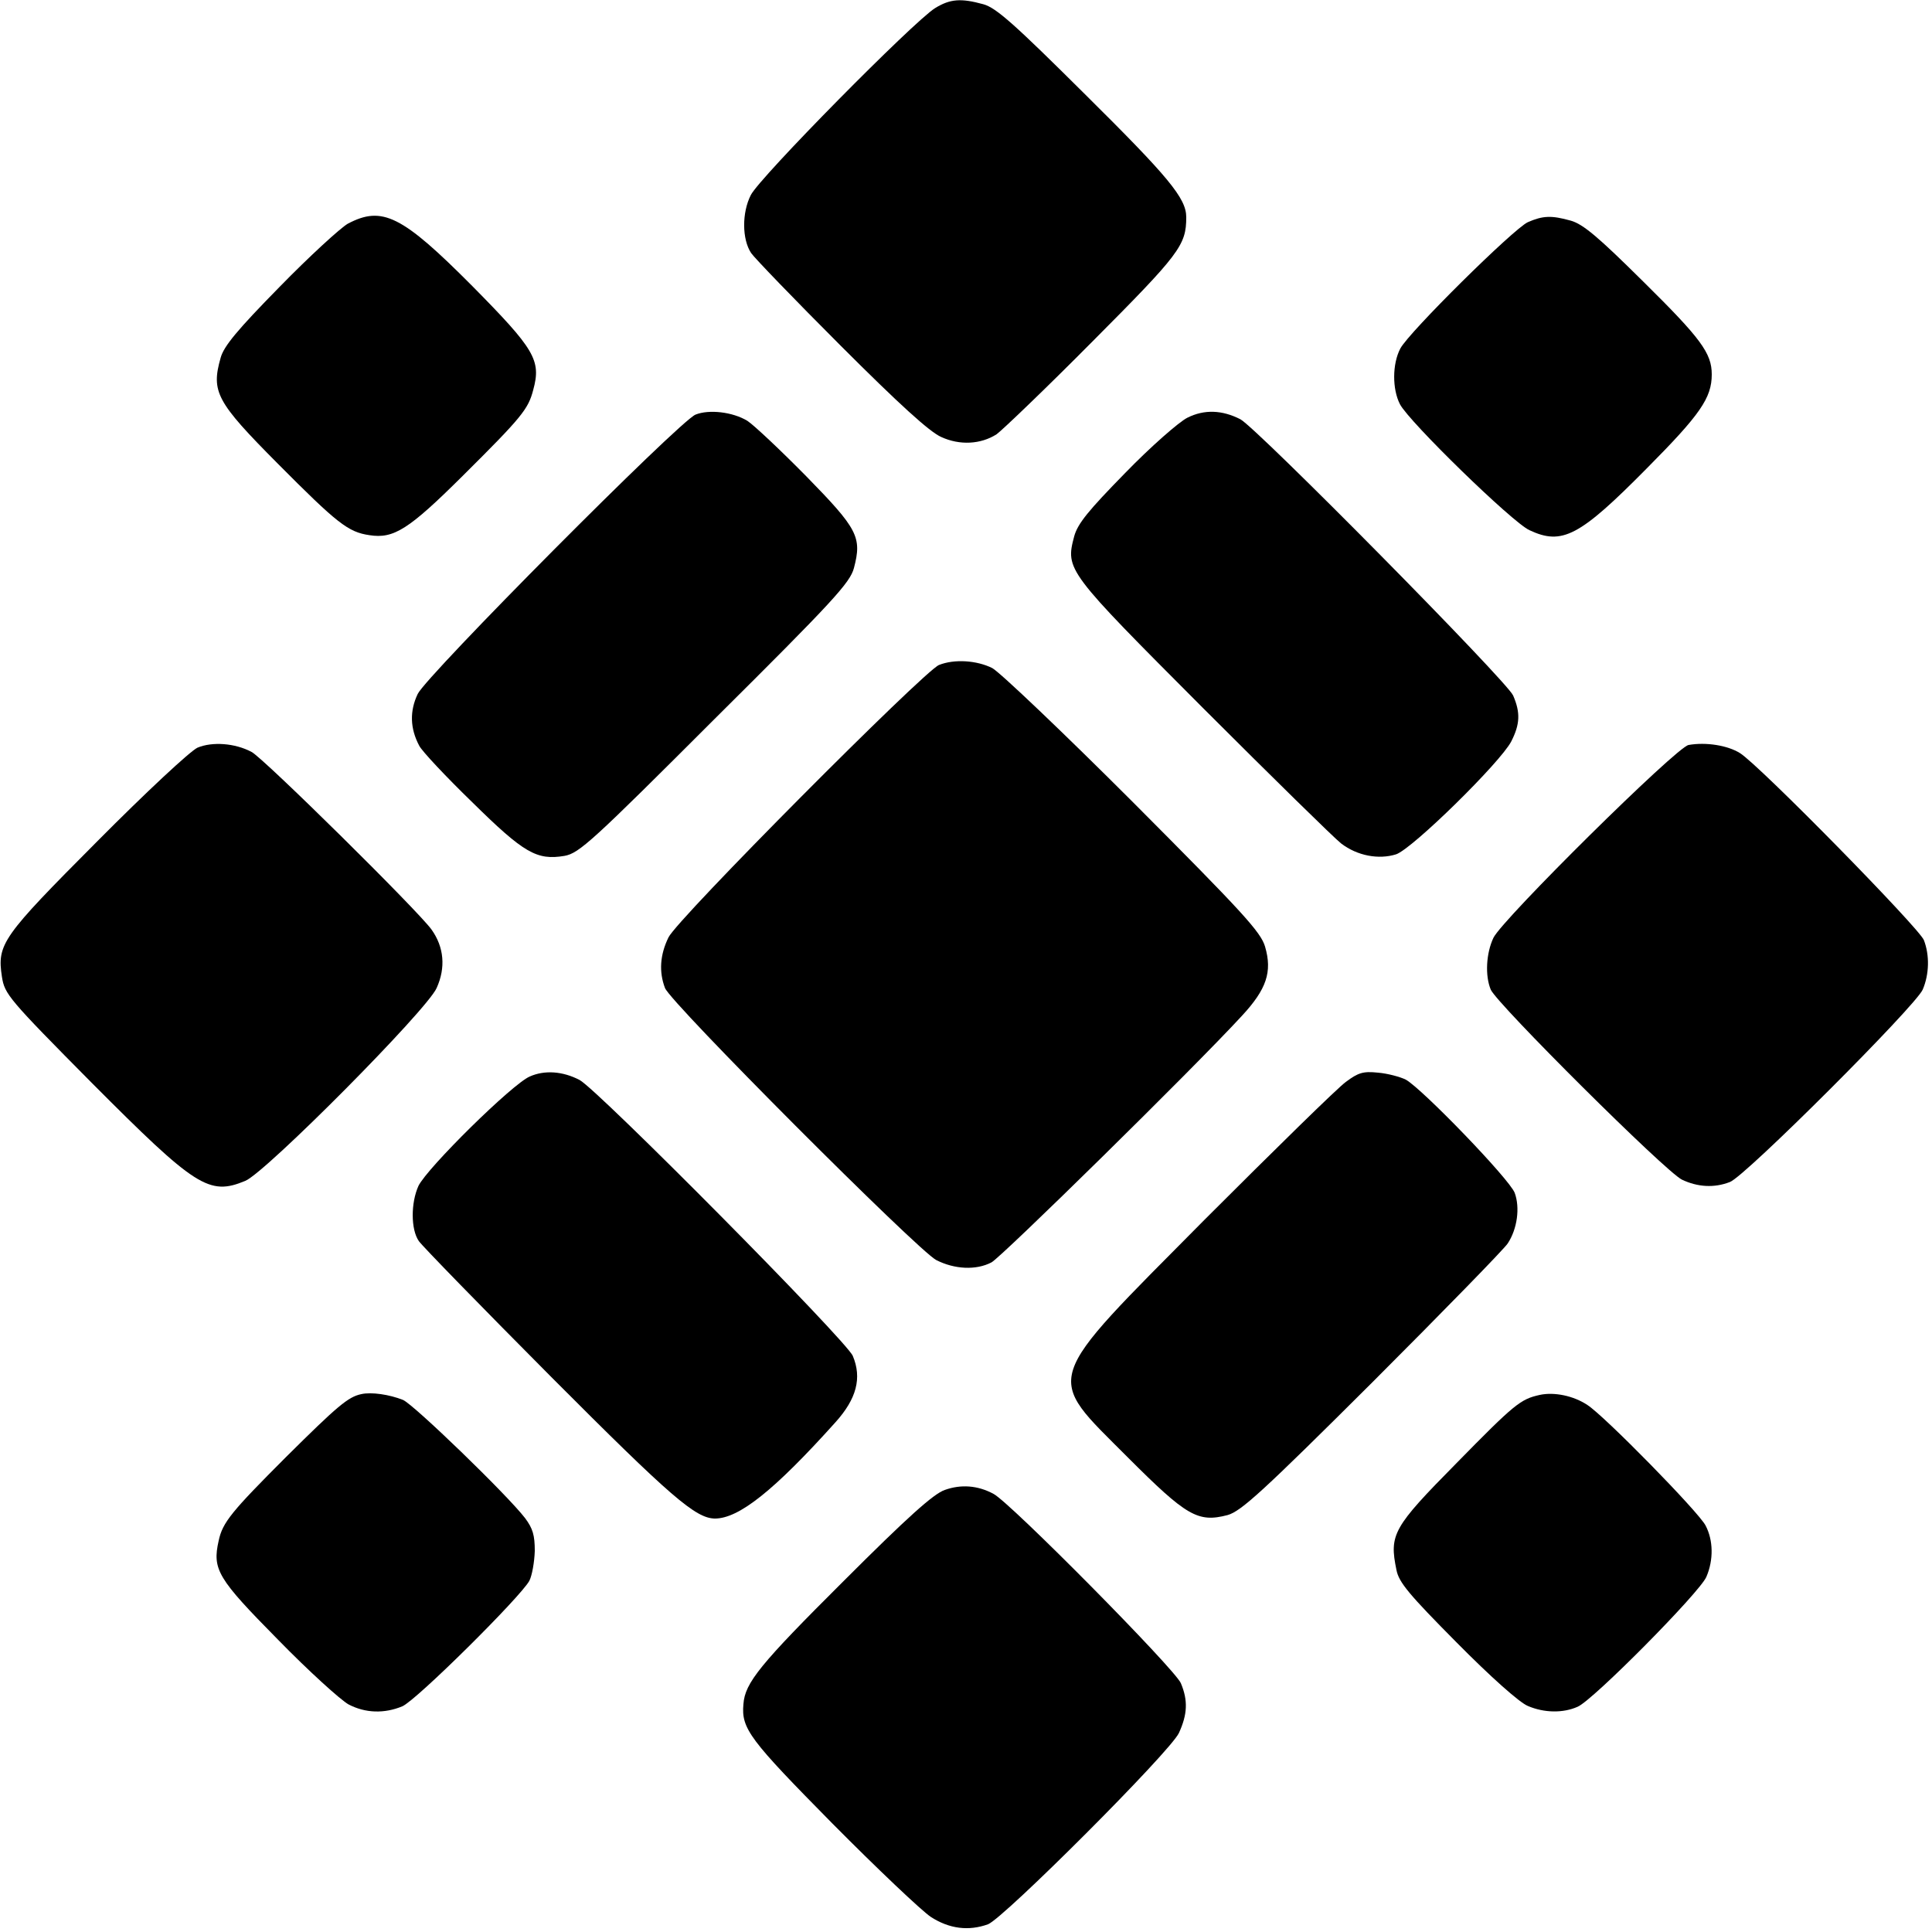 <?xml version="1.0" standalone="no"?>
<!DOCTYPE svg PUBLIC "-//W3C//DTD SVG 20010904//EN"
 "http://www.w3.org/TR/2001/REC-SVG-20010904/DTD/svg10.dtd">
<svg version="1.0" xmlns="http://www.w3.org/2000/svg"
 width="500pt" height="500pt" viewBox="0 0 500 500"
 preserveAspectRatio="xMidYMid meet">
<g transform="translate(0,500) scale(0.1,-0.1)"
fill="#000000" stroke="none">
<path d="M2420 4979 c-55 -34 -455 -439 -477 -484 -23 -45 -23 -114 1 -150 8
-12 112 -120 232 -240 151 -151 230 -223 260 -236 48 -22 102 -19 143 7 14 10
126 117 248 240 226 227 243 249 243 322 0 49 -46 104 -262 318 -182 181 -230
224 -263 233 -58 16 -86 14 -125 -10z"/>
<path d="M900 4421 c-19 -11 -99 -84 -177 -164 -108 -110 -144 -153 -152 -183
-25 -88 -11 -114 147 -273 155 -156 183 -178 238 -186 63 -10 102 15 241 153
154 153 170 173 183 223 21 77 4 105 -158 269 -182 183 -233 208 -322 161z"/>
<path d="M3954 4425 c-37 -17 -308 -285 -330 -327 -21 -40 -21 -105 -1 -144
23 -45 291 -306 335 -326 85 -40 130 -16 304 160 138 139 168 182 168 243 0
55 -28 93 -178 241 -116 115 -155 148 -187 157 -50 14 -72 13 -111 -4z"/>
<path d="M1800 3927 c-42 -17 -697 -676 -719 -723 -21 -44 -20 -89 4 -134 7
-14 69 -80 137 -146 134 -132 167 -151 239 -139 38 7 71 37 389 355 306 304
350 352 360 390 21 80 10 101 -123 237 -67 68 -136 133 -153 144 -38 23 -99
30 -134 16z"/>
<path d="M3073 3919 c-22 -11 -95 -75 -161 -143 -95 -97 -123 -131 -132 -164
-23 -87 -20 -90 334 -445 178 -178 339 -336 357 -350 42 -32 97 -42 142 -28
42 14 270 238 298 292 23 45 24 75 5 119 -15 36 -664 693 -706 715 -47 24 -93
26 -137 4z"/>
<path d="M2430 3279 c-39 -16 -678 -658 -700 -705 -22 -45 -25 -89 -9 -131 14
-38 654 -679 702 -704 47 -24 103 -27 143 -6 26 14 521 500 648 638 64 69 79
114 60 179 -11 38 -58 89 -341 373 -180 180 -345 337 -365 348 -40 20 -98 24
-138 8z"/>
<path d="M511 3065 c-19 -9 -132 -114 -260 -243 -246 -247 -259 -265 -246
-350 7 -45 17 -57 233 -275 269 -270 303 -292 397 -253 54 23 470 442 495 499
24 53 19 106 -13 151 -33 47 -436 445 -466 460 -43 23 -102 27 -140 11z"/>
<path d="M4370 3072 c-31 -5 -482 -451 -505 -499 -19 -40 -22 -98 -7 -134 15
-36 453 -472 495 -492 40 -19 83 -22 124 -6 39 14 481 456 499 498 17 40 18
89 3 128 -12 31 -426 453 -476 484 -32 20 -88 29 -133 21z"/>
<path d="M1371 2214 c-45 -19 -265 -236 -288 -283 -20 -44 -20 -113 1 -143 9
-13 163 -171 343 -352 311 -312 373 -365 423 -366 62 0 153 72 312 249 55 61
69 115 45 172 -17 40 -660 689 -707 714 -44 23 -91 26 -129 9z"/>
<path d="M3483 2200 c-21 -15 -185 -176 -365 -356 -426 -430 -416 -398 -199
-616 152 -152 181 -169 258 -149 35 10 90 60 375 344 183 183 341 345 350 359
25 38 32 93 18 131 -14 36 -240 270 -282 293 -14 7 -47 16 -72 18 -38 4 -51 0
-83 -24z"/>
<path d="M935 1392 c-34 -7 -62 -31 -194 -162 -142 -142 -165 -170 -175 -217
-17 -75 -3 -98 153 -256 80 -82 163 -157 183 -168 44 -23 93 -24 139 -5 36 15
307 284 329 325 7 14 13 48 14 77 0 41 -5 58 -25 85 -46 60 -288 294 -316 306
-35 14 -82 21 -108 15z"/>
<path d="M3985 1390 c-50 -11 -65 -23 -216 -177 -164 -166 -174 -184 -155
-276 6 -32 33 -64 156 -188 87 -88 162 -155 184 -164 42 -18 91 -19 129 -2 40
17 316 296 333 336 19 44 18 95 -2 133 -18 35 -262 284 -306 312 -36 24 -86
34 -123 26z"/>
<path d="M2445 1144 c-29 -10 -96 -70 -262 -236 -216 -215 -255 -263 -259
-318 -6 -64 16 -92 230 -309 116 -117 231 -226 255 -242 48 -31 98 -37 148
-19 41 16 471 446 494 495 22 48 24 84 5 129 -15 36 -442 468 -485 490 -41 22
-84 25 -126 10z"/>
</g>
</svg>
